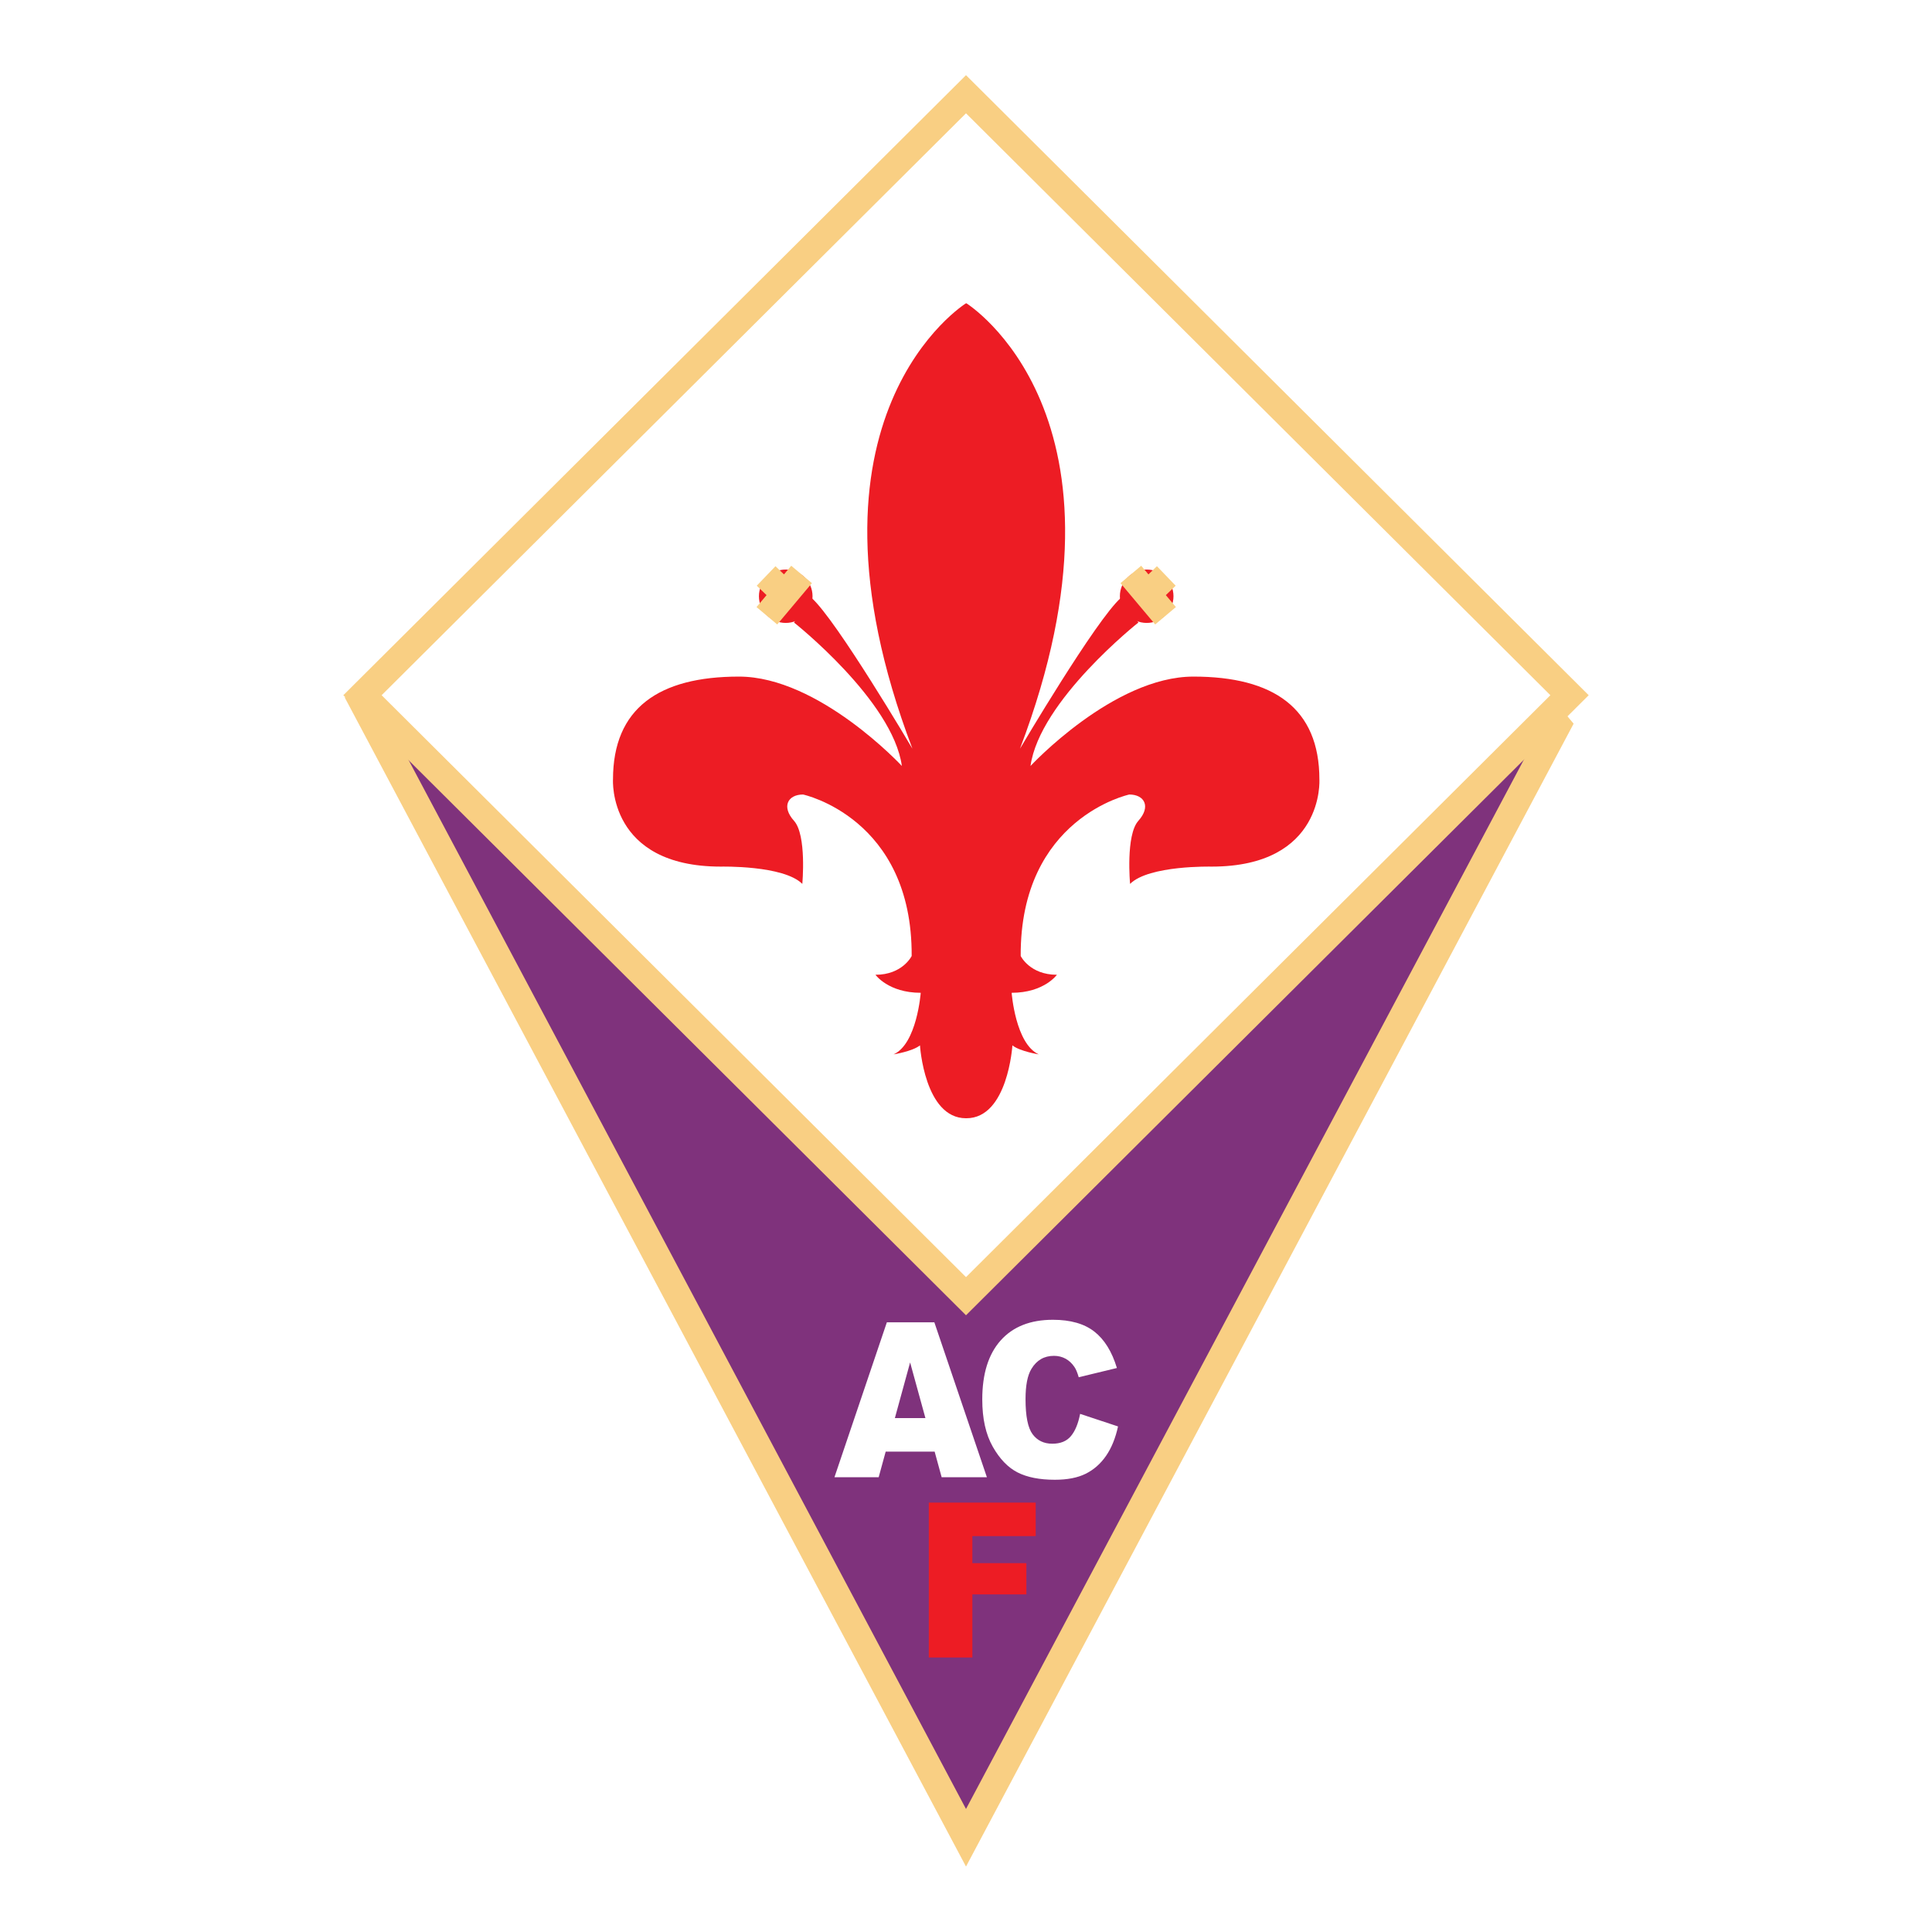 <?xml version="1.0" encoding="utf-8"?>
<!-- Generator: Adobe Illustrator 13.0.0, SVG Export Plug-In . SVG Version: 6.00 Build 14948)  -->
<!DOCTYPE svg PUBLIC "-//W3C//DTD SVG 1.0//EN" "http://www.w3.org/TR/2001/REC-SVG-20010904/DTD/svg10.dtd">
<svg version="1.0" id="Layer_1" xmlns="http://www.w3.org/2000/svg" xmlns:xlink="http://www.w3.org/1999/xlink" x="0px" y="0px"
	 width="192.756px" height="192.756px" viewBox="0 0 192.756 192.756" enable-background="new 0 0 192.756 192.756"
	 xml:space="preserve">
<g>
	<polygon fill-rule="evenodd" clip-rule="evenodd" fill="#FFFFFF" points="0,0 192.756,0 192.756,192.756 0,192.756 0,0 	"/>
	
		<polygon fill-rule="evenodd" clip-rule="evenodd" fill="#7F327C" stroke="#F9CF83" stroke-width="2.697" stroke-miterlimit="2.613" points="
		147.174,74.323 155.81,71.569 96.378,183.354 37.003,71.625 47.388,74.323 147.174,74.323 	"/>
	
		<polygon fill-rule="evenodd" clip-rule="evenodd" fill="#FFFFFF" stroke="#F9CF83" stroke-width="2.697" stroke-miterlimit="2.613" points="
		96.378,129.322 36.164,69.362 96.378,9.402 156.593,69.362 96.378,129.322 	"/>
	<path fill-rule="evenodd" clip-rule="evenodd" fill="#FFFFFF" d="M89.281,141.484l1.521-5.553l1.528,5.553H89.281L89.281,141.484z
		 M93.949,147.385h4.514l-5.242-15.455h-4.74l-5.228,15.455h4.412l0.7-2.557h4.884L93.949,147.385L93.949,147.385z"/>
	<path fill-rule="evenodd" clip-rule="evenodd" fill="#FFFFFF" d="M107.764,141.062l3.782,1.254
		c-0.254,1.172-0.653,2.152-1.198,2.939c-0.546,0.787-1.222,1.381-2.027,1.781s-1.832,0.6-3.077,0.6c-1.521,0-2.76-0.244-3.717-0.73
		s-1.785-1.344-2.481-2.572c-0.696-1.227-1.045-2.799-1.045-4.713c0-2.553,0.613-4.516,1.839-5.889
		c1.226-1.371,2.963-2.057,5.211-2.057c1.754,0,3.133,0.395,4.137,1.182s1.753,1.996,2.246,3.629l-3.81,0.922
		c-0.134-0.463-0.274-0.801-0.422-1.016c-0.239-0.359-0.532-0.635-0.88-0.83c-0.349-0.191-0.738-0.289-1.166-0.289
		c-0.979,0-1.727,0.432-2.247,1.297c-0.395,0.643-0.591,1.65-0.591,3.023c0,1.703,0.234,2.869,0.704,3.5s1.126,0.947,1.967,0.947
		c0.82,0,1.44-0.254,1.861-0.764C107.271,142.77,107.574,142.031,107.764,141.062L107.764,141.062z"/>
	<polygon fill-rule="evenodd" clip-rule="evenodd" fill="#ED1C24" points="92.667,149.914 103.334,149.914 103.334,153.258 
		97.013,153.258 97.013,155.955 102.402,155.955 102.402,159.074 97.013,159.074 97.013,165.369 92.667,165.369 92.667,149.914 	"/>
	<path fill-rule="evenodd" clip-rule="evenodd" fill="#ED1C24" d="M78.393,62.149c1.477,0,2.674-1.192,2.674-2.663
		c0-1.47-1.198-2.663-2.674-2.663c-1.477,0-2.674,1.192-2.674,2.663C75.718,60.957,76.916,62.149,78.393,62.149L78.393,62.149z"/>
	<path fill="none" stroke="#F9CF83" stroke-width="2.697" stroke-miterlimit="2.613" d="M76.511,61.435l3.462-4.122
		 M78.618,59.561l-2.183-2.098"/>
	<path fill-rule="evenodd" clip-rule="evenodd" fill="#ED1C24" d="M96.419,30.261c0,0,17.986,11.166,5.344,44.437
		c0,0,7.601-12.889,10.084-15.062l1.73,2.473c0,0-9.858,7.793-10.762,14.312c0,0,8.278-8.917,16.256-8.917
		c7.977,0,12.566,3.147,12.566,10.266c0,0,0.527,8.692-10.761,8.692c0,0-6.246-0.149-8.127,1.724c0,0-0.452-4.871,0.827-6.294
		s0.602-2.623-0.903-2.623c0,0-10.911,2.323-10.837,16.111c0,0,0.903,1.874,3.612,1.874c0,0-1.278,1.797-4.515,1.797
		c0,0,0.376,5.096,2.709,6.145c0,0-1.881-0.299-2.634-0.898c0,0-0.451,7.27-4.591,7.27h-0.041c-4.139,0-4.59-7.27-4.59-7.27
		c-0.753,0.6-2.634,0.898-2.634,0.898c2.333-1.049,2.709-6.145,2.709-6.145c-3.236,0-4.515-1.797-4.515-1.797
		c2.708,0,3.612-1.874,3.612-1.874c0.075-13.788-10.837-16.111-10.837-16.111c-1.505,0-2.182,1.199-0.902,2.623
		c1.279,1.424,0.828,6.294,0.828,6.294c-1.881-1.873-8.127-1.724-8.127-1.724c-11.289,0-10.761-8.692-10.761-8.692
		c0-7.119,4.59-10.266,12.567-10.266c7.977,0,16.254,8.917,16.254,8.917c-0.903-6.519-10.761-14.312-10.761-14.312l1.73-2.473
		c2.483,2.173,10.084,15.062,10.084,15.062c-12.643-33.271,5.343-44.437,5.343-44.437H96.419L96.419,30.261z"/>
	<path fill-rule="evenodd" clip-rule="evenodd" fill="#ED1C24" d="M114.405,62.149c-1.478,0-2.675-1.192-2.675-2.663
		c0-1.47,1.197-2.663,2.675-2.663c1.477,0,2.674,1.192,2.674,2.663C117.079,60.957,115.882,62.149,114.405,62.149L114.405,62.149z"
		/>
	<path fill="none" stroke="#F9CF83" stroke-width="2.697" stroke-miterlimit="2.613" d="M116.286,61.435l-3.462-4.122
		 M114.179,59.561l2.183-2.098"/>
</g>
</svg>
